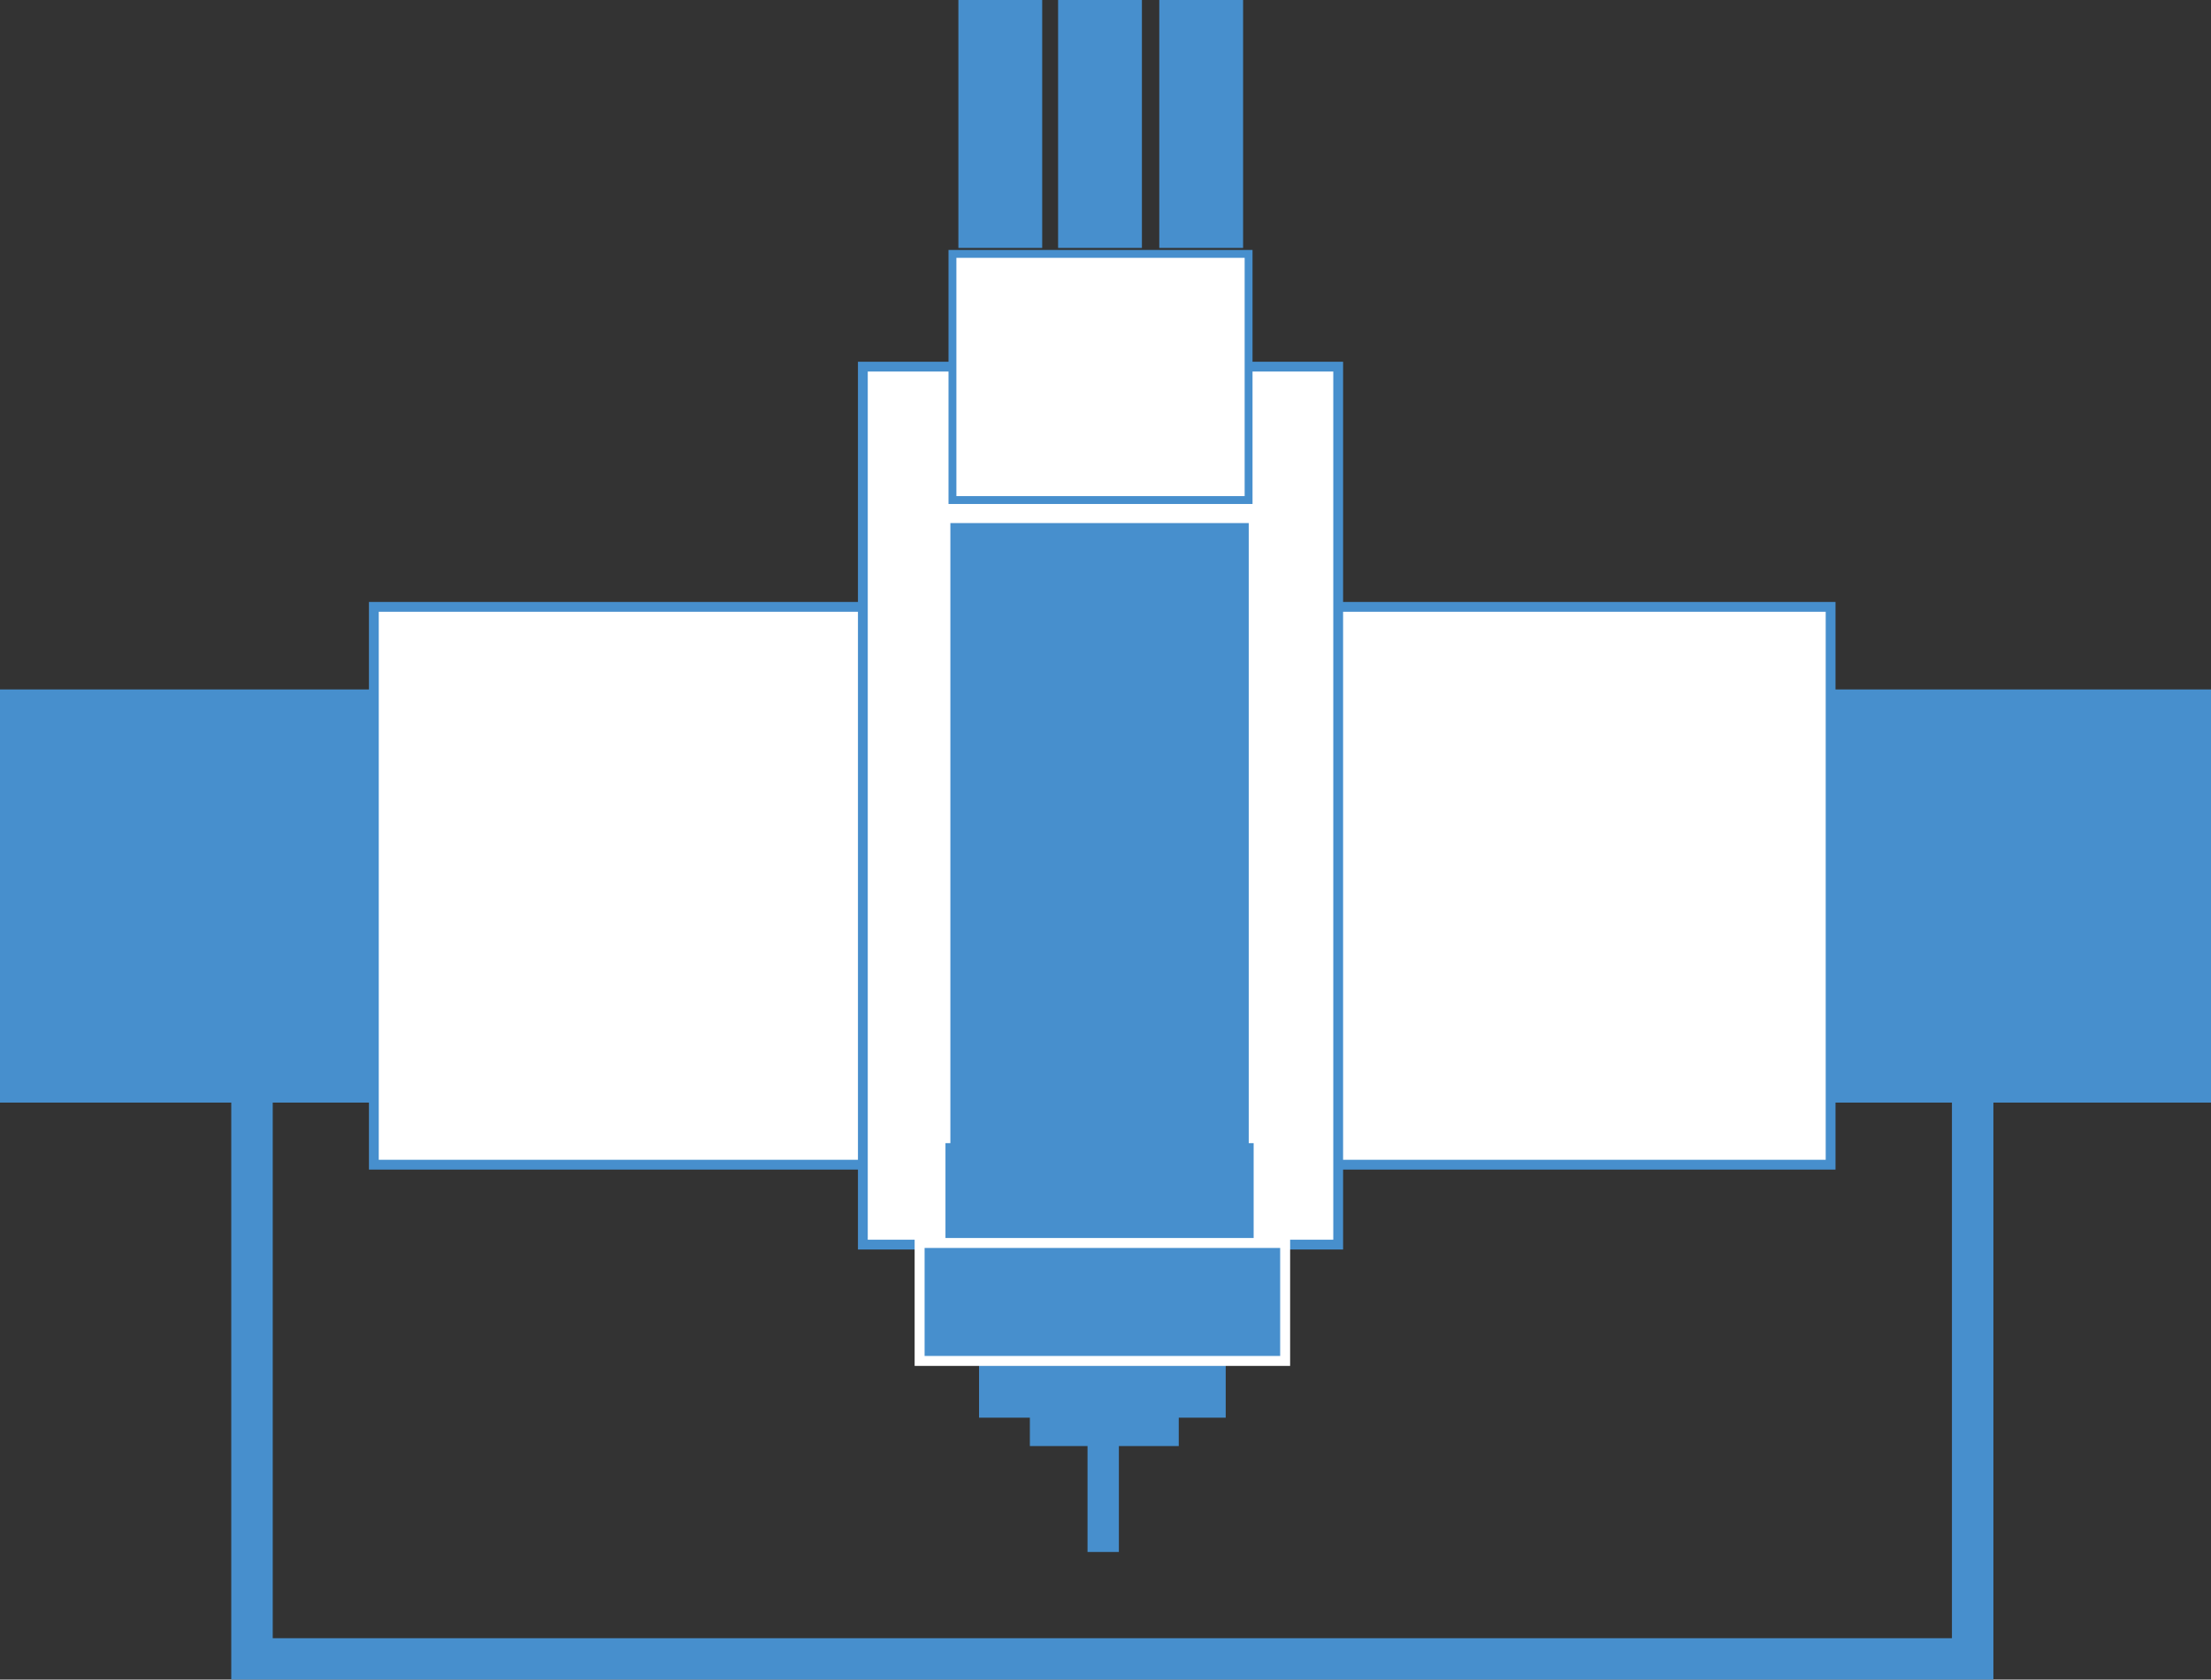 <svg xmlns="http://www.w3.org/2000/svg" viewBox="0 0 14.88 11.306"><rect x="0" y="0" width="14.88" height="11.306" fill="#333333" stroke="none"/><g id="Layer_2" data-name="Layer 2"><g id="Layer_1-2" data-name="Layer 1"><rect x="1.696" y="6.779" width="11.58" height="4.388" style="fill:none;stroke:#478fcd;stroke-miterlimit:10;stroke-width:0.279px"/><rect x="6.589" y="9.152" width="1.66" height="0.391" style="fill:#478fcd"/><rect x="6.931" y="9.491" width="1.002" height="0.243" style="fill:#478fcd"/><rect x="7.319" y="9.717" width="0.211" height="0.73" style="fill:#478fcd"/><rect y="4.641" width="14.88" height="2.781" style="fill:#478fcd"/><rect x="6.45" width="0.564" height="1.669" style="fill:#478fcd"/><rect x="7.121" width="0.564" height="1.669" style="fill:#478fcd"/><rect x="7.802" width="0.564" height="1.669" style="fill:#478fcd"/><rect x="2.516" y="4.085" width="9.804" height="3.755" style="fill:#fff"/><rect x="2.516" y="4.085" width="9.804" height="3.755" style="fill:none;stroke:#478fcd;stroke-miterlimit:10;stroke-width:0.066px"/><rect x="5.807" y="2.468" width="3.199" height="5.91" style="fill:#fff"/><rect x="5.807" y="2.468" width="3.199" height="5.91" style="fill:none;stroke:#478fcd;stroke-miterlimit:10;stroke-width:0.066px"/><rect x="6.363" y="3.488" width="2.074" height="4.891" style="fill:#478fcd"/><rect x="6.363" y="3.488" width="2.074" height="4.891" style="fill:none;stroke:#fff;stroke-miterlimit:10;stroke-width:0.066px"/><rect x="6.363" y="7.695" width="2.074" height="0.707" style="fill:#478fcd"/><rect x="6.189" y="8.367" width="2.46" height="0.794" style="fill:#478fcd"/><rect x="6.189" y="8.367" width="2.46" height="0.794" style="fill:none;stroke:#fff;stroke-miterlimit:10;stroke-width:0.067px"/><rect x="6.41" y="1.709" width="1.993" height="1.657" style="fill:#fff"/><rect x="6.41" y="1.709" width="1.993" height="1.657" style="fill:none;stroke:#478fcd;stroke-miterlimit:10;stroke-width:0.053px"/></g></g></svg>